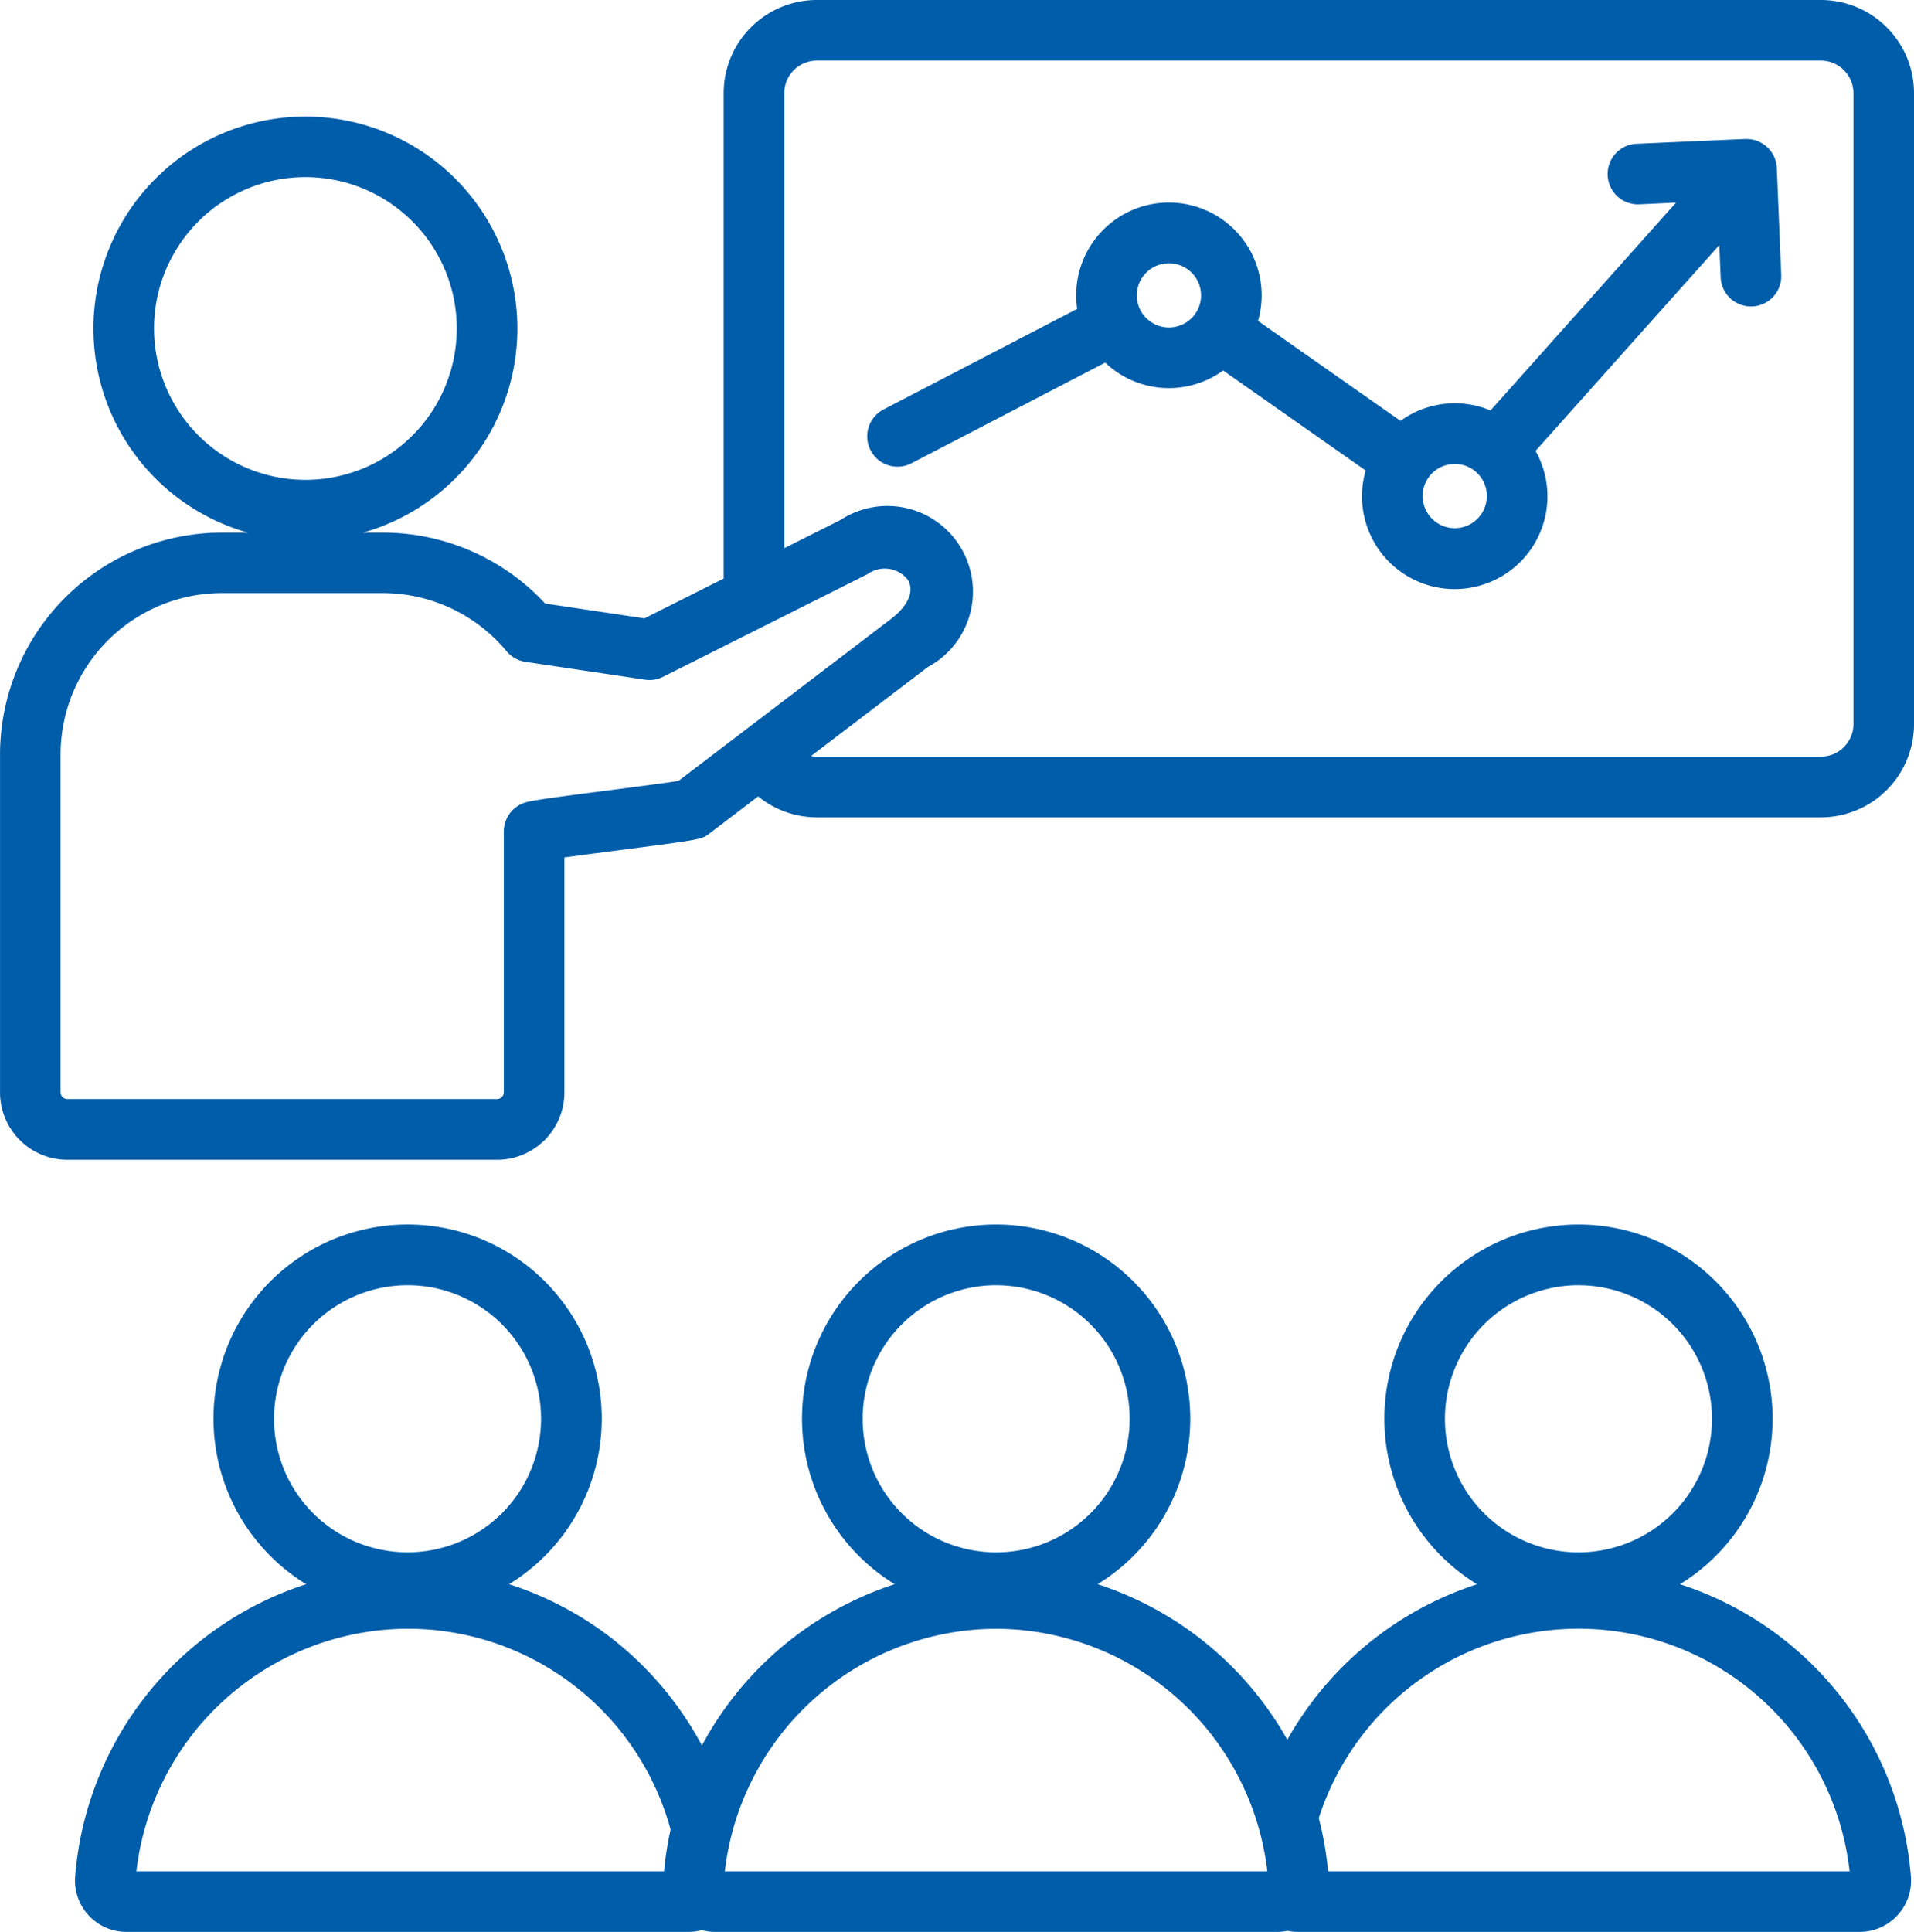 <svg xmlns="http://www.w3.org/2000/svg" width="58.588" height="59.125" viewBox="0 0 58.588 59.125"><path id="icon-training" d="M59.052,1H28.313a2.852,2.852,0,0,0-2.849,2.849V18.706l-2.426,1.218L20,19.471A6.774,6.774,0,0,0,15.031,17.3h-.609a6.488,6.488,0,1,0-3.522,0h-.794a6.8,6.8,0,0,0-6.793,6.793V34.434a2.063,2.063,0,0,0,2.06,2.06H18.529a2.063,2.063,0,0,0,2.06-2.06V27.241c.49-.068,1.139-.152,1.672-.221,2.53-.328,2.53-.328,2.775-.516l1.483-1.13a2.849,2.849,0,0,0,1.793.64H59.051A2.852,2.852,0,0,0,61.9,23.165V3.849A2.852,2.852,0,0,0,59.052,1ZM8.028,11.053a4.633,4.633,0,1,1,4.633,4.633,4.638,4.638,0,0,1-4.633-4.633ZM24.079,24.9c-.384.061-1.334.184-2.056.278-1.554.2-2.315.3-2.578.367a.928.928,0,0,0-.711.9v7.985a.208.208,0,0,1-.205.205H5.372a.208.208,0,0,1-.205-.205V24.089a4.944,4.944,0,0,1,4.939-4.939h4.925a4.93,4.93,0,0,1,3.789,1.782.928.928,0,0,0,.575.323l3.661.546a.927.927,0,0,0,.553-.088l6.264-3.145a.9.9,0,0,1,1.224.17c.213.341.019.8-.506,1.2Zm35.967-1.737a1,1,0,0,1-.994.994H28.313a.972.972,0,0,1-.176-.018l3.577-2.726a2.62,2.62,0,1,0-2.675-4.5l-1.721.864V3.849a1,1,0,0,1,.994-.994H59.052a1,1,0,0,1,.994.994ZM56.73,5.254,53.409,5.4a.927.927,0,0,0,.079,1.853L54.616,7.2l-5.68,6.362a2.831,2.831,0,0,0-2.755.319L41.82,10.821a2.838,2.838,0,1,0-5.535-.368l-5.928,3.079a.927.927,0,1,0,.855,1.646l5.93-3.08a2.83,2.83,0,0,0,3.611.241L45.115,15.4a2.838,2.838,0,1,0,5.2-.6L55.94,8.5l.042.991a.927.927,0,0,0,.926.888h.04a.927.927,0,0,0,.887-.966L57.7,6.142a.929.929,0,0,0-.966-.887ZM38.11,10.04a.983.983,0,1,1,.983.983A.984.984,0,0,1,38.11,10.04Zm9.732,7.124a.983.983,0,1,1,.983-.983A.984.984,0,0,1,47.842,17.164Zm6.892,32.32a5.942,5.942,0,1,0-6.21,0,10.321,10.321,0,0,0-5.808,4.759,10.314,10.314,0,0,0-5.806-4.76,5.942,5.942,0,1,0-6.212,0,10.313,10.313,0,0,0-5.9,4.936,10.333,10.333,0,0,0-2.676-3.213,10.223,10.223,0,0,0-3.227-1.723,5.942,5.942,0,1,0-6.211,0,10.257,10.257,0,0,0-7.071,8.949,1.572,1.572,0,0,0,1.57,1.692H24.394a1.58,1.58,0,0,0,.4-.053,1.576,1.576,0,0,0,.4.053H42.41a1.571,1.571,0,0,0,.311-.032,1.578,1.578,0,0,0,.3.032H60.235a1.572,1.572,0,0,0,1.57-1.692,10.257,10.257,0,0,0-7.071-8.949Zm-3.106-9.15a4.087,4.087,0,1,1-4.087,4.087A4.092,4.092,0,0,1,51.627,40.333Zm-17.824,0a4.087,4.087,0,1,1-4.087,4.087A4.092,4.092,0,0,1,33.8,40.333Zm0,10.513a8.388,8.388,0,0,1,8.3,7.423H25.5A8.388,8.388,0,0,1,33.8,50.847ZM15.787,40.333A4.087,4.087,0,1,1,11.7,44.421,4.092,4.092,0,0,1,15.787,40.333Zm0,10.513a8.341,8.341,0,0,1,8.052,6.147,10.105,10.105,0,0,0-.2,1.276H7.488a8.388,8.388,0,0,1,8.3-7.423ZM43.964,58.27a10.091,10.091,0,0,0-.284-1.628A8.349,8.349,0,0,1,59.927,58.27Z" transform="translate(-3.312 -1)" fill="#005daa"></path></svg>